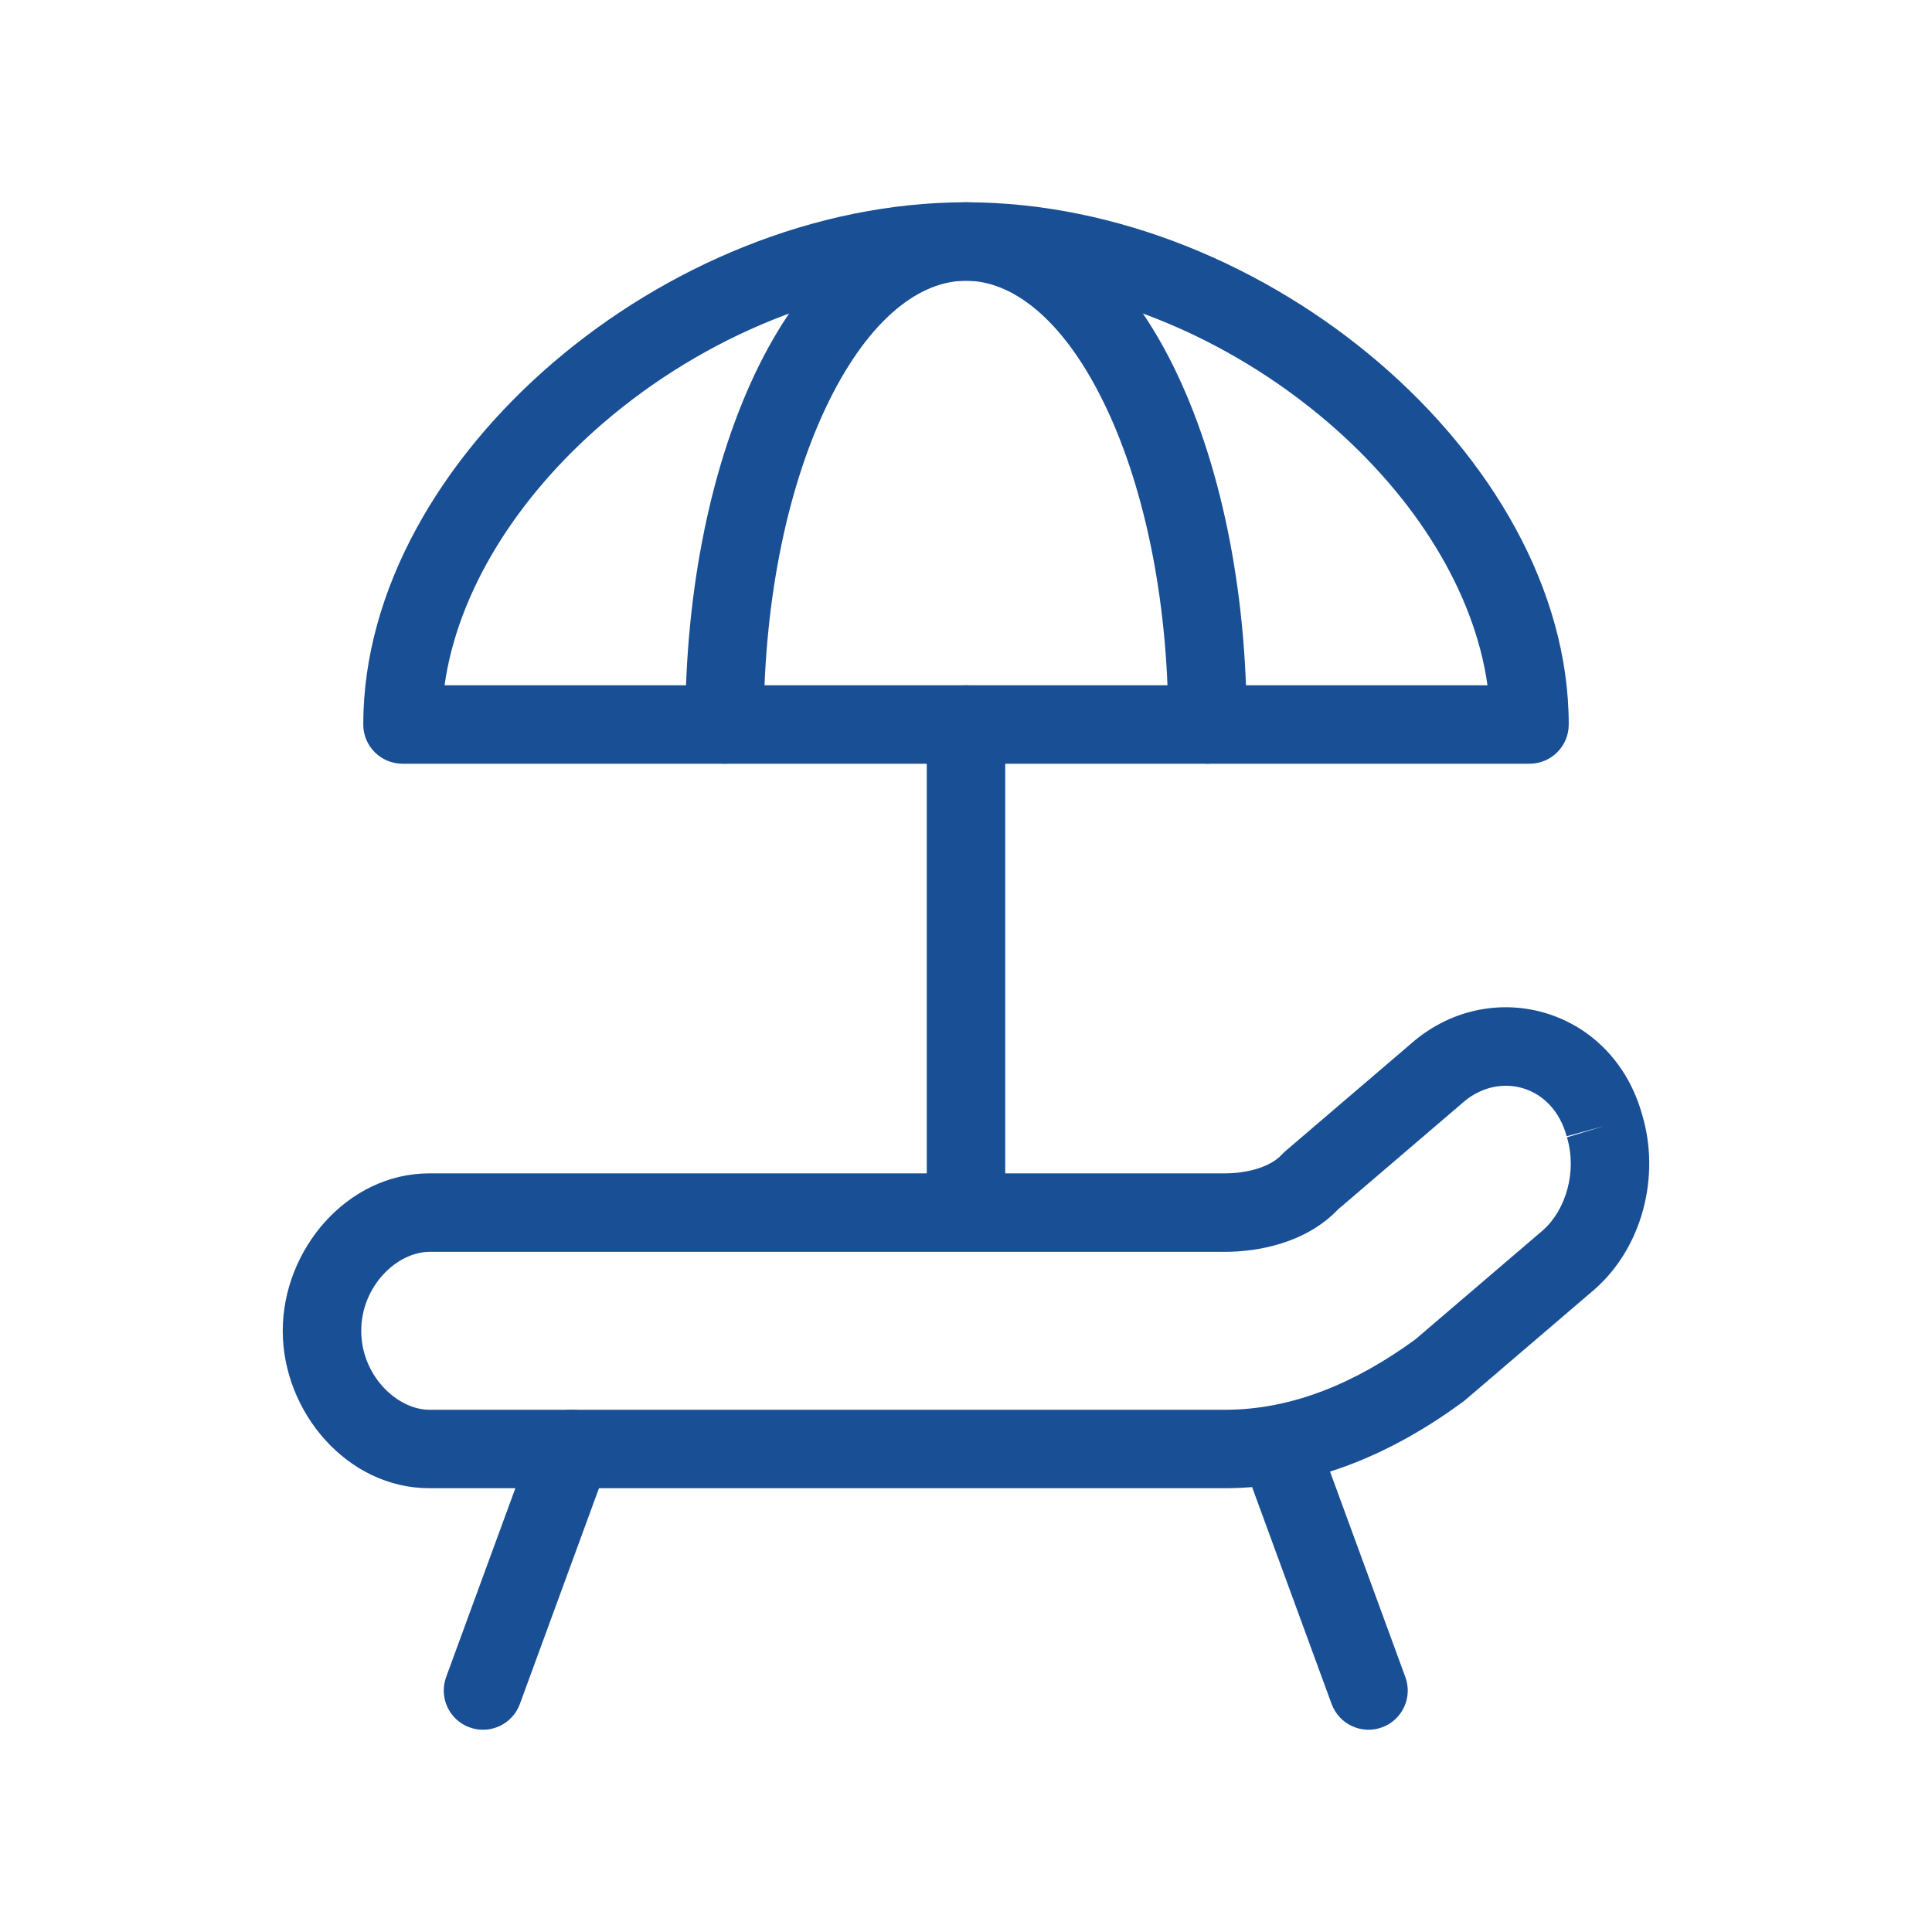 <?xml version="1.0" encoding="UTF-8"?> <svg xmlns="http://www.w3.org/2000/svg" width="40" height="40" viewBox="0 0 40 40" fill="none"><path fill-rule="evenodd" clip-rule="evenodd" d="M20 14.188C20.449 14.188 20.812 14.551 20.812 15V25C20.812 25.449 20.449 25.812 20 25.812C19.551 25.812 19.188 25.449 19.188 25V15C19.188 14.551 19.551 14.188 20 14.188Z" fill="#194F94"></path><path fill-rule="evenodd" clip-rule="evenodd" d="M17.166 8.298C16.337 9.974 15.812 12.345 15.812 15C15.812 15.449 15.449 15.812 15 15.812C14.551 15.812 14.188 15.449 14.188 15C14.188 12.155 14.746 9.526 15.709 7.577C16.651 5.673 18.111 4.188 20 4.188C21.889 4.188 23.349 5.673 24.291 7.577C25.254 9.526 25.812 12.155 25.812 15C25.812 15.449 25.449 15.812 25 15.812C24.551 15.812 24.188 15.449 24.188 15C24.188 12.345 23.663 9.974 22.834 8.298C21.984 6.577 20.945 5.812 20 5.812C19.055 5.812 18.016 6.577 17.166 8.298Z" fill="#194F94"></path><path fill-rule="evenodd" clip-rule="evenodd" d="M12.113 29.237C12.534 29.392 12.751 29.859 12.596 30.28L10.763 35.28C10.608 35.701 10.142 35.917 9.72 35.763C9.299 35.609 9.083 35.142 9.237 34.721L11.07 29.721C11.225 29.299 11.692 29.083 12.113 29.237Z" fill="#194F94"></path><path fill-rule="evenodd" clip-rule="evenodd" d="M26.22 29.237C26.642 29.083 27.108 29.299 27.263 29.721L29.096 34.721C29.251 35.142 29.034 35.609 28.613 35.763C28.192 35.917 27.725 35.701 27.57 35.28L25.737 30.28C25.583 29.859 25.799 29.392 26.22 29.237Z" fill="#194F94"></path><path fill-rule="evenodd" clip-rule="evenodd" d="M34.001 23.086C33.394 20.889 30.925 20.194 29.291 21.542L26.61 23.835C26.584 23.858 26.559 23.881 26.537 23.906C26.318 24.146 25.859 24.293 25.358 24.293H8.892C7.185 24.293 5.854 25.873 5.854 27.553C5.854 29.232 7.185 30.812 8.892 30.812H25.358C27.216 30.812 28.864 30.068 30.288 29.024C30.305 29.012 30.321 28.999 30.336 28.986L33.006 26.702L33.015 26.694C34.01 25.819 34.377 24.345 34.001 23.086ZM33.22 23.311L32.436 23.525C32.148 22.47 31.066 22.19 30.33 22.792L27.701 25.041C27.029 25.745 26.03 25.918 25.358 25.918H8.892C8.225 25.918 7.479 26.622 7.479 27.553C7.479 28.484 8.225 29.188 8.892 29.188H25.358C26.754 29.188 28.064 28.634 29.303 27.731L31.945 25.471C32.428 25.043 32.653 24.242 32.442 23.547L33.22 23.311Z" fill="#194F94"></path><path fill-rule="evenodd" clip-rule="evenodd" d="M11.451 7.508C13.761 5.527 16.86 4.188 20 4.188C23.14 4.188 26.239 5.527 28.55 7.508C30.852 9.481 32.479 12.188 32.479 15C32.479 15.449 32.116 15.812 31.667 15.812H8.334C7.885 15.812 7.521 15.449 7.521 15C7.521 12.188 9.149 9.481 11.451 7.508ZM9.204 14.188H30.797C30.525 12.255 29.31 10.3 27.492 8.742C25.428 6.973 22.694 5.812 20 5.812C17.307 5.812 14.572 6.973 12.508 8.742C10.691 10.3 9.476 12.255 9.204 14.188Z" fill="#194F94"></path></svg> 